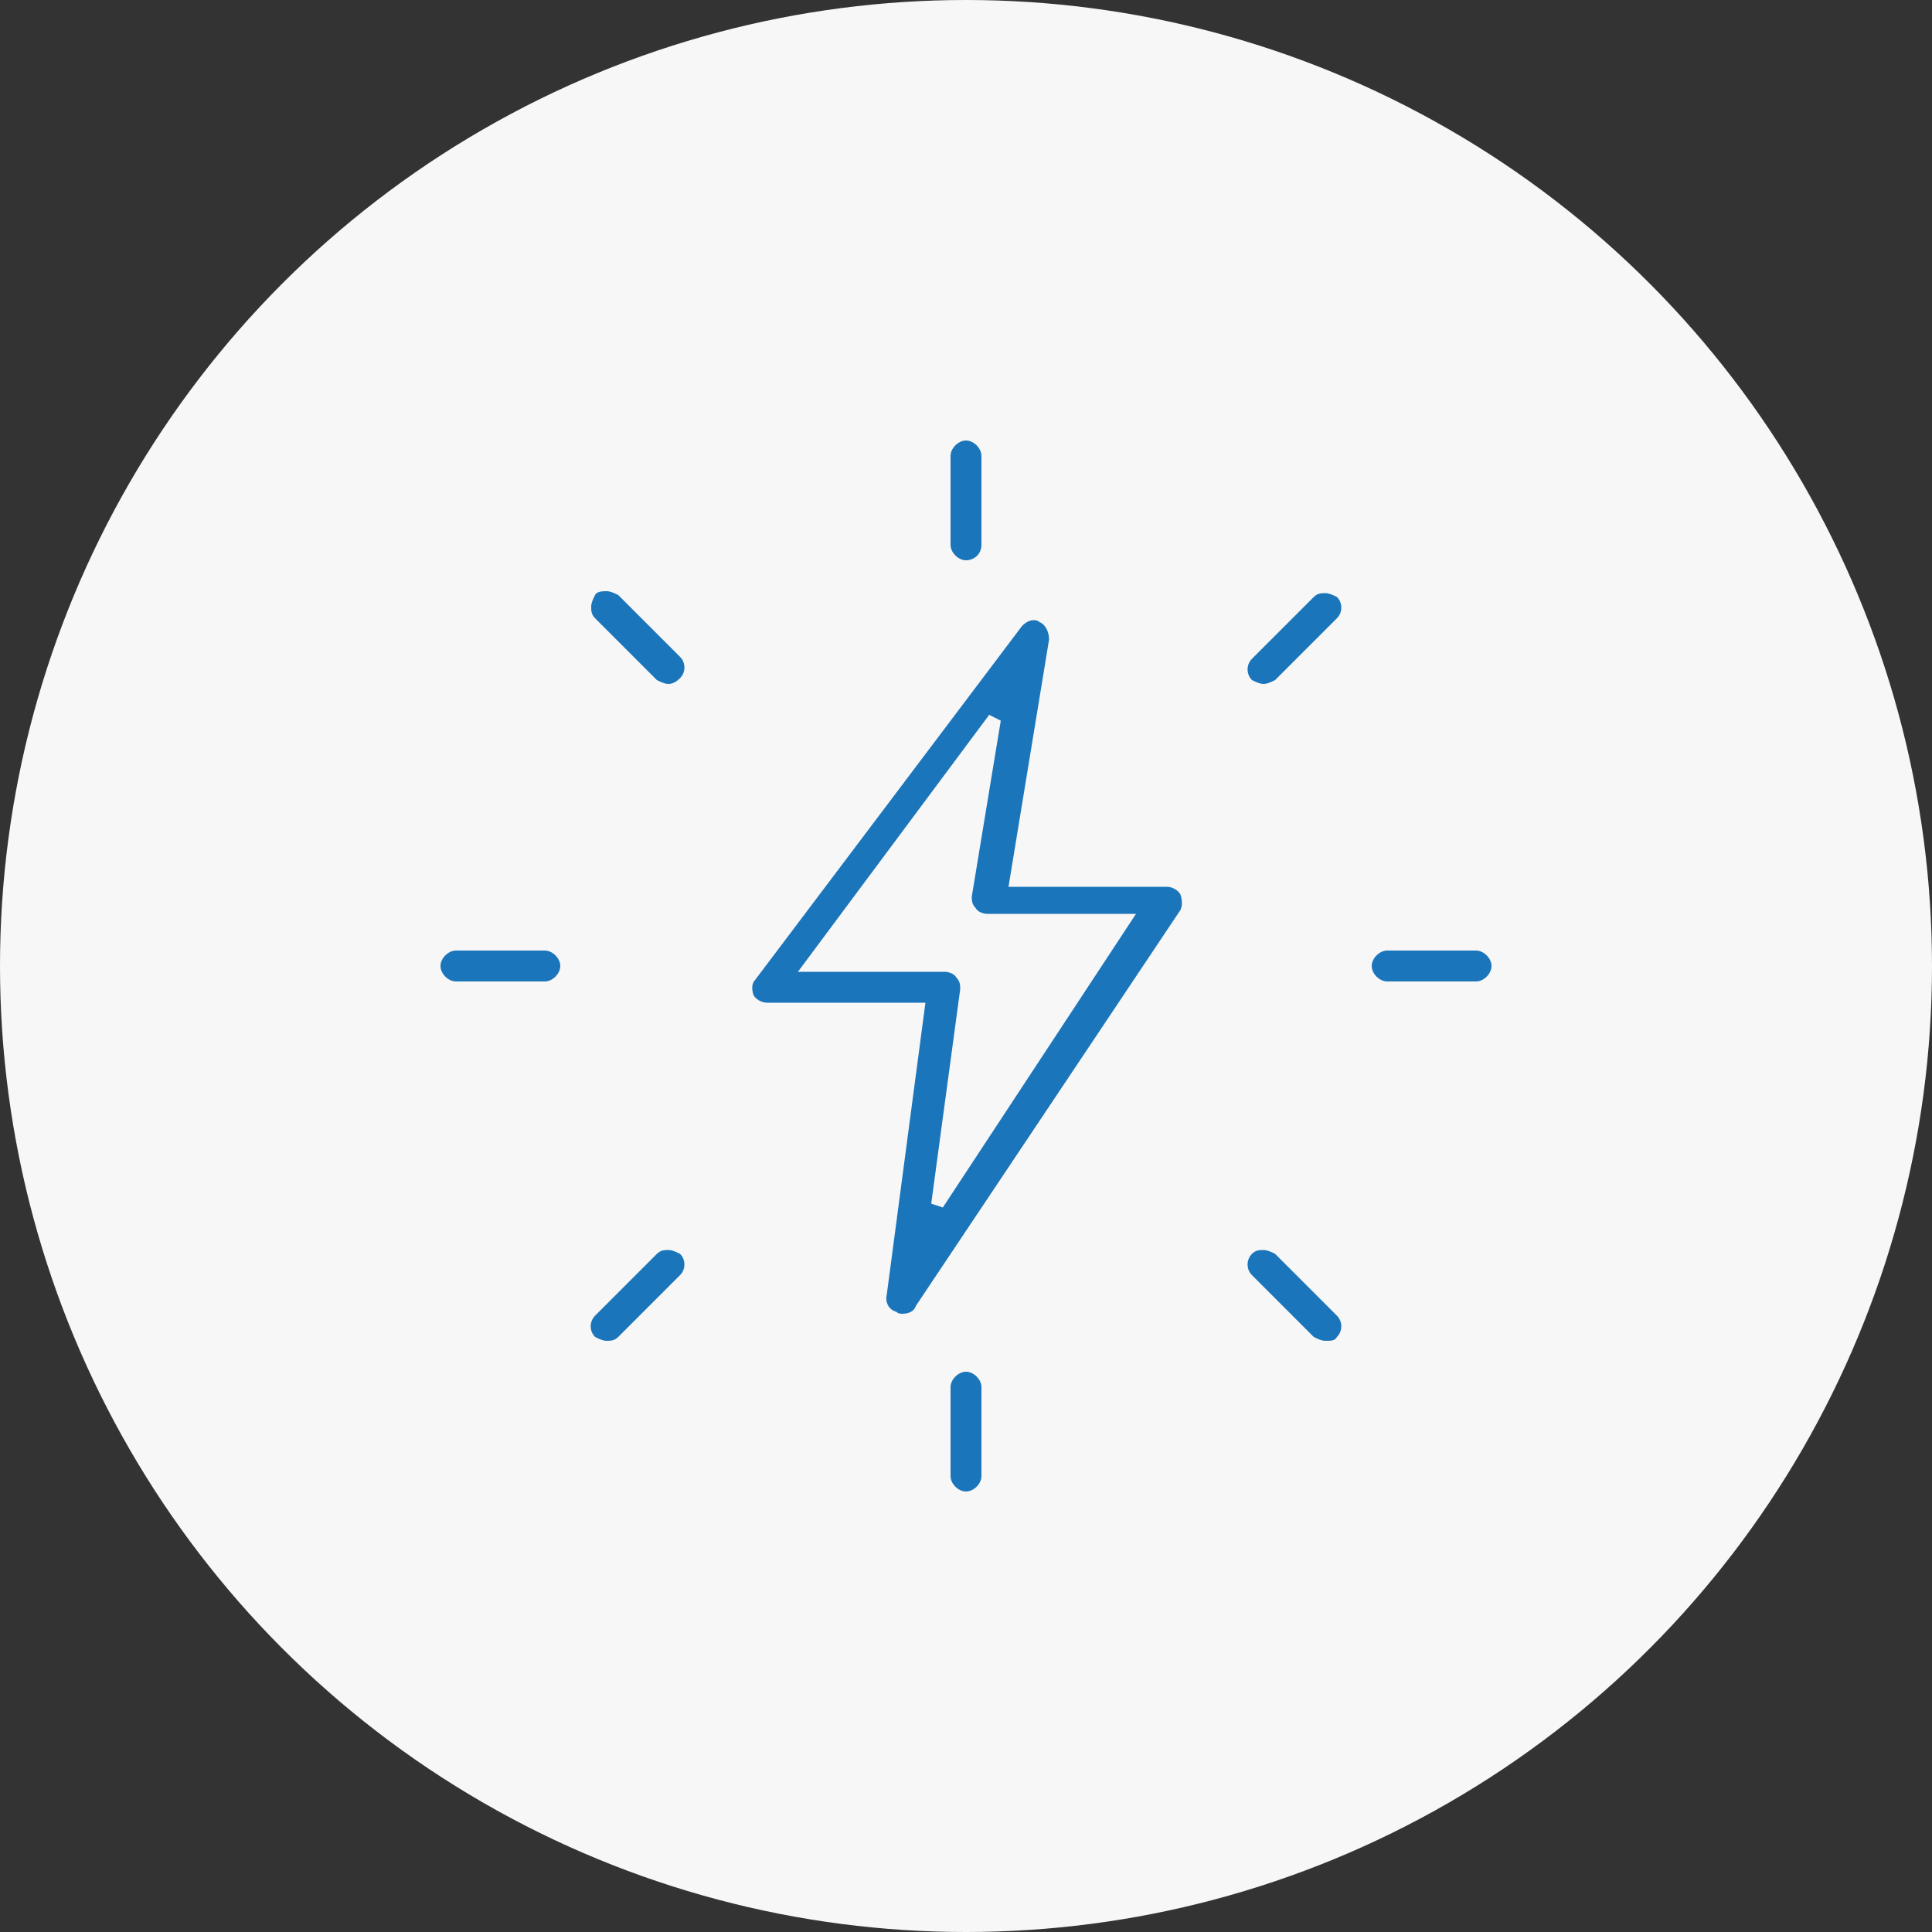 <?xml version="1.0" encoding="utf-8"?>
<!-- Generator: Adobe Illustrator 25.3.0, SVG Export Plug-In . SVG Version: 6.00 Build 0)  -->
<svg version="1.1" id="Layer_1" xmlns="http://www.w3.org/2000/svg" xmlns:xlink="http://www.w3.org/1999/xlink" x="0px" y="0px"
	 viewBox="0 0 100 100" style="enable-background:new 0 0 100 100;" xml:space="preserve">
<rect x="0" y="0" width="100" height="100" fill="#333333" stroke="none"/>
<style type="text/css">
	.st0{fill:#1B75BB;}
	.st1{fill:#C69F60;}
	.st2{fill:#D2B179;}
	.st3{fill:#FFFFFF;}
	.st4{fill:#1B62A8;}
	.st5{fill:none;}
	.st6{fill:#A89160;}
	.st7{fill:#CCCCCC;}
	.st8{fill:#F7F7F7;}
</style>
<circle class="st8" cx="50" cy="50" r="50"/>
<g>
	<g>
		<path class="st0" d="M50,29c-0.4,0-0.8-0.4-0.8-0.8v-4.6c0-0.4,0.4-0.8,0.8-0.8c0.4,0,0.8,0.4,0.8,0.8v4.6
			C50.8,28.7,50.4,29,50,29z"/>
	</g>
	<g>
		<path class="st0" d="M65.4,35.4c-0.2,0-0.4-0.1-0.6-0.2c-0.3-0.3-0.3-0.8,0-1.1l3.2-3.2c0.2-0.2,0.4-0.2,0.6-0.2l0,0
			c0.2,0,0.4,0.1,0.6,0.2c0.3,0.3,0.3,0.8,0,1.1L66,35.2C65.8,35.3,65.6,35.4,65.4,35.4z"/>
	</g>
	<g>
		<path class="st0" d="M71.8,50.8c-0.4,0-0.8-0.4-0.8-0.8c0-0.4,0.4-0.8,0.8-0.8h4.6c0.4,0,0.8,0.4,0.8,0.8c0,0.4-0.4,0.8-0.8,0.8
			H71.8z"/>
	</g>
	<g>
		<path class="st0" d="M68.6,69.4c-0.2,0-0.4-0.1-0.6-0.2L64.8,66c-0.3-0.3-0.3-0.8,0-1.1c0.2-0.2,0.4-0.2,0.6-0.2s0.4,0.1,0.6,0.2
			l3.2,3.2c0.3,0.3,0.3,0.8,0,1.1C69.1,69.4,68.9,69.4,68.6,69.4z"/>
	</g>
	<g>
		<path class="st0" d="M50,77.2c-0.4,0-0.8-0.4-0.8-0.8v-4.6c0-0.4,0.4-0.8,0.8-0.8c0.4,0,0.8,0.4,0.8,0.8v4.6
			C50.8,76.8,50.4,77.2,50,77.2z"/>
	</g>
	<g>
		<path class="st0" d="M31.4,69.4c-0.2,0-0.4-0.1-0.6-0.2c-0.3-0.3-0.3-0.8,0-1.1l3.2-3.2c0.2-0.2,0.4-0.2,0.6-0.2s0.4,0.1,0.6,0.2
			c0.3,0.3,0.3,0.8,0,1.1l-3.2,3.2C31.8,69.4,31.6,69.4,31.4,69.4z"/>
	</g>
	<g>
		<path class="st0" d="M23.6,50.8c-0.4,0-0.8-0.4-0.8-0.8c0-0.4,0.4-0.8,0.8-0.8h4.6c0.4,0,0.8,0.4,0.8,0.8c0,0.4-0.4,0.8-0.8,0.8
			H23.6z"/>
	</g>
	<g>
		<path class="st0" d="M34.6,35.4c-0.2,0-0.4-0.1-0.6-0.2l-3.2-3.2c-0.2-0.2-0.2-0.4-0.2-0.6c0-0.2,0.1-0.4,0.2-0.6s0.4-0.2,0.6-0.2
			l0,0c0.2,0,0.4,0.1,0.6,0.2l3.2,3.2c0.3,0.3,0.3,0.8,0,1.1C35,35.3,34.8,35.4,34.6,35.4z"/>
	</g>
	<g>
		<path class="st0" d="M46.7,68c-0.1,0-0.2,0-0.3-0.1c-0.4-0.1-0.6-0.5-0.5-0.9l2-15.1h-8.2c-0.3,0-0.6-0.2-0.7-0.4
			c-0.1-0.3-0.1-0.6,0.1-0.8l13.8-18.3c0.2-0.2,0.4-0.3,0.6-0.3c0.1,0,0.2,0,0.3,0.1c0.3,0.1,0.5,0.5,0.5,0.9l-2.1,12.8h8.2
			c0.3,0,0.6,0.2,0.7,0.4c0.1,0.3,0.1,0.6,0,0.8L47.4,67.6C47.3,67.9,47,68,46.7,68z M41.3,50.3h7.6c0.2,0,0.5,0.1,0.6,0.3
			c0.2,0.2,0.2,0.4,0.2,0.6l-1.5,11.1l0.6,0.2l10-15.2h-7.7c-0.2,0-0.5-0.1-0.6-0.3c-0.2-0.2-0.2-0.4-0.2-0.6l1.5-9.1l-0.6-0.3
			L41.3,50.3z"/>
	</g>
</g>
</svg>
